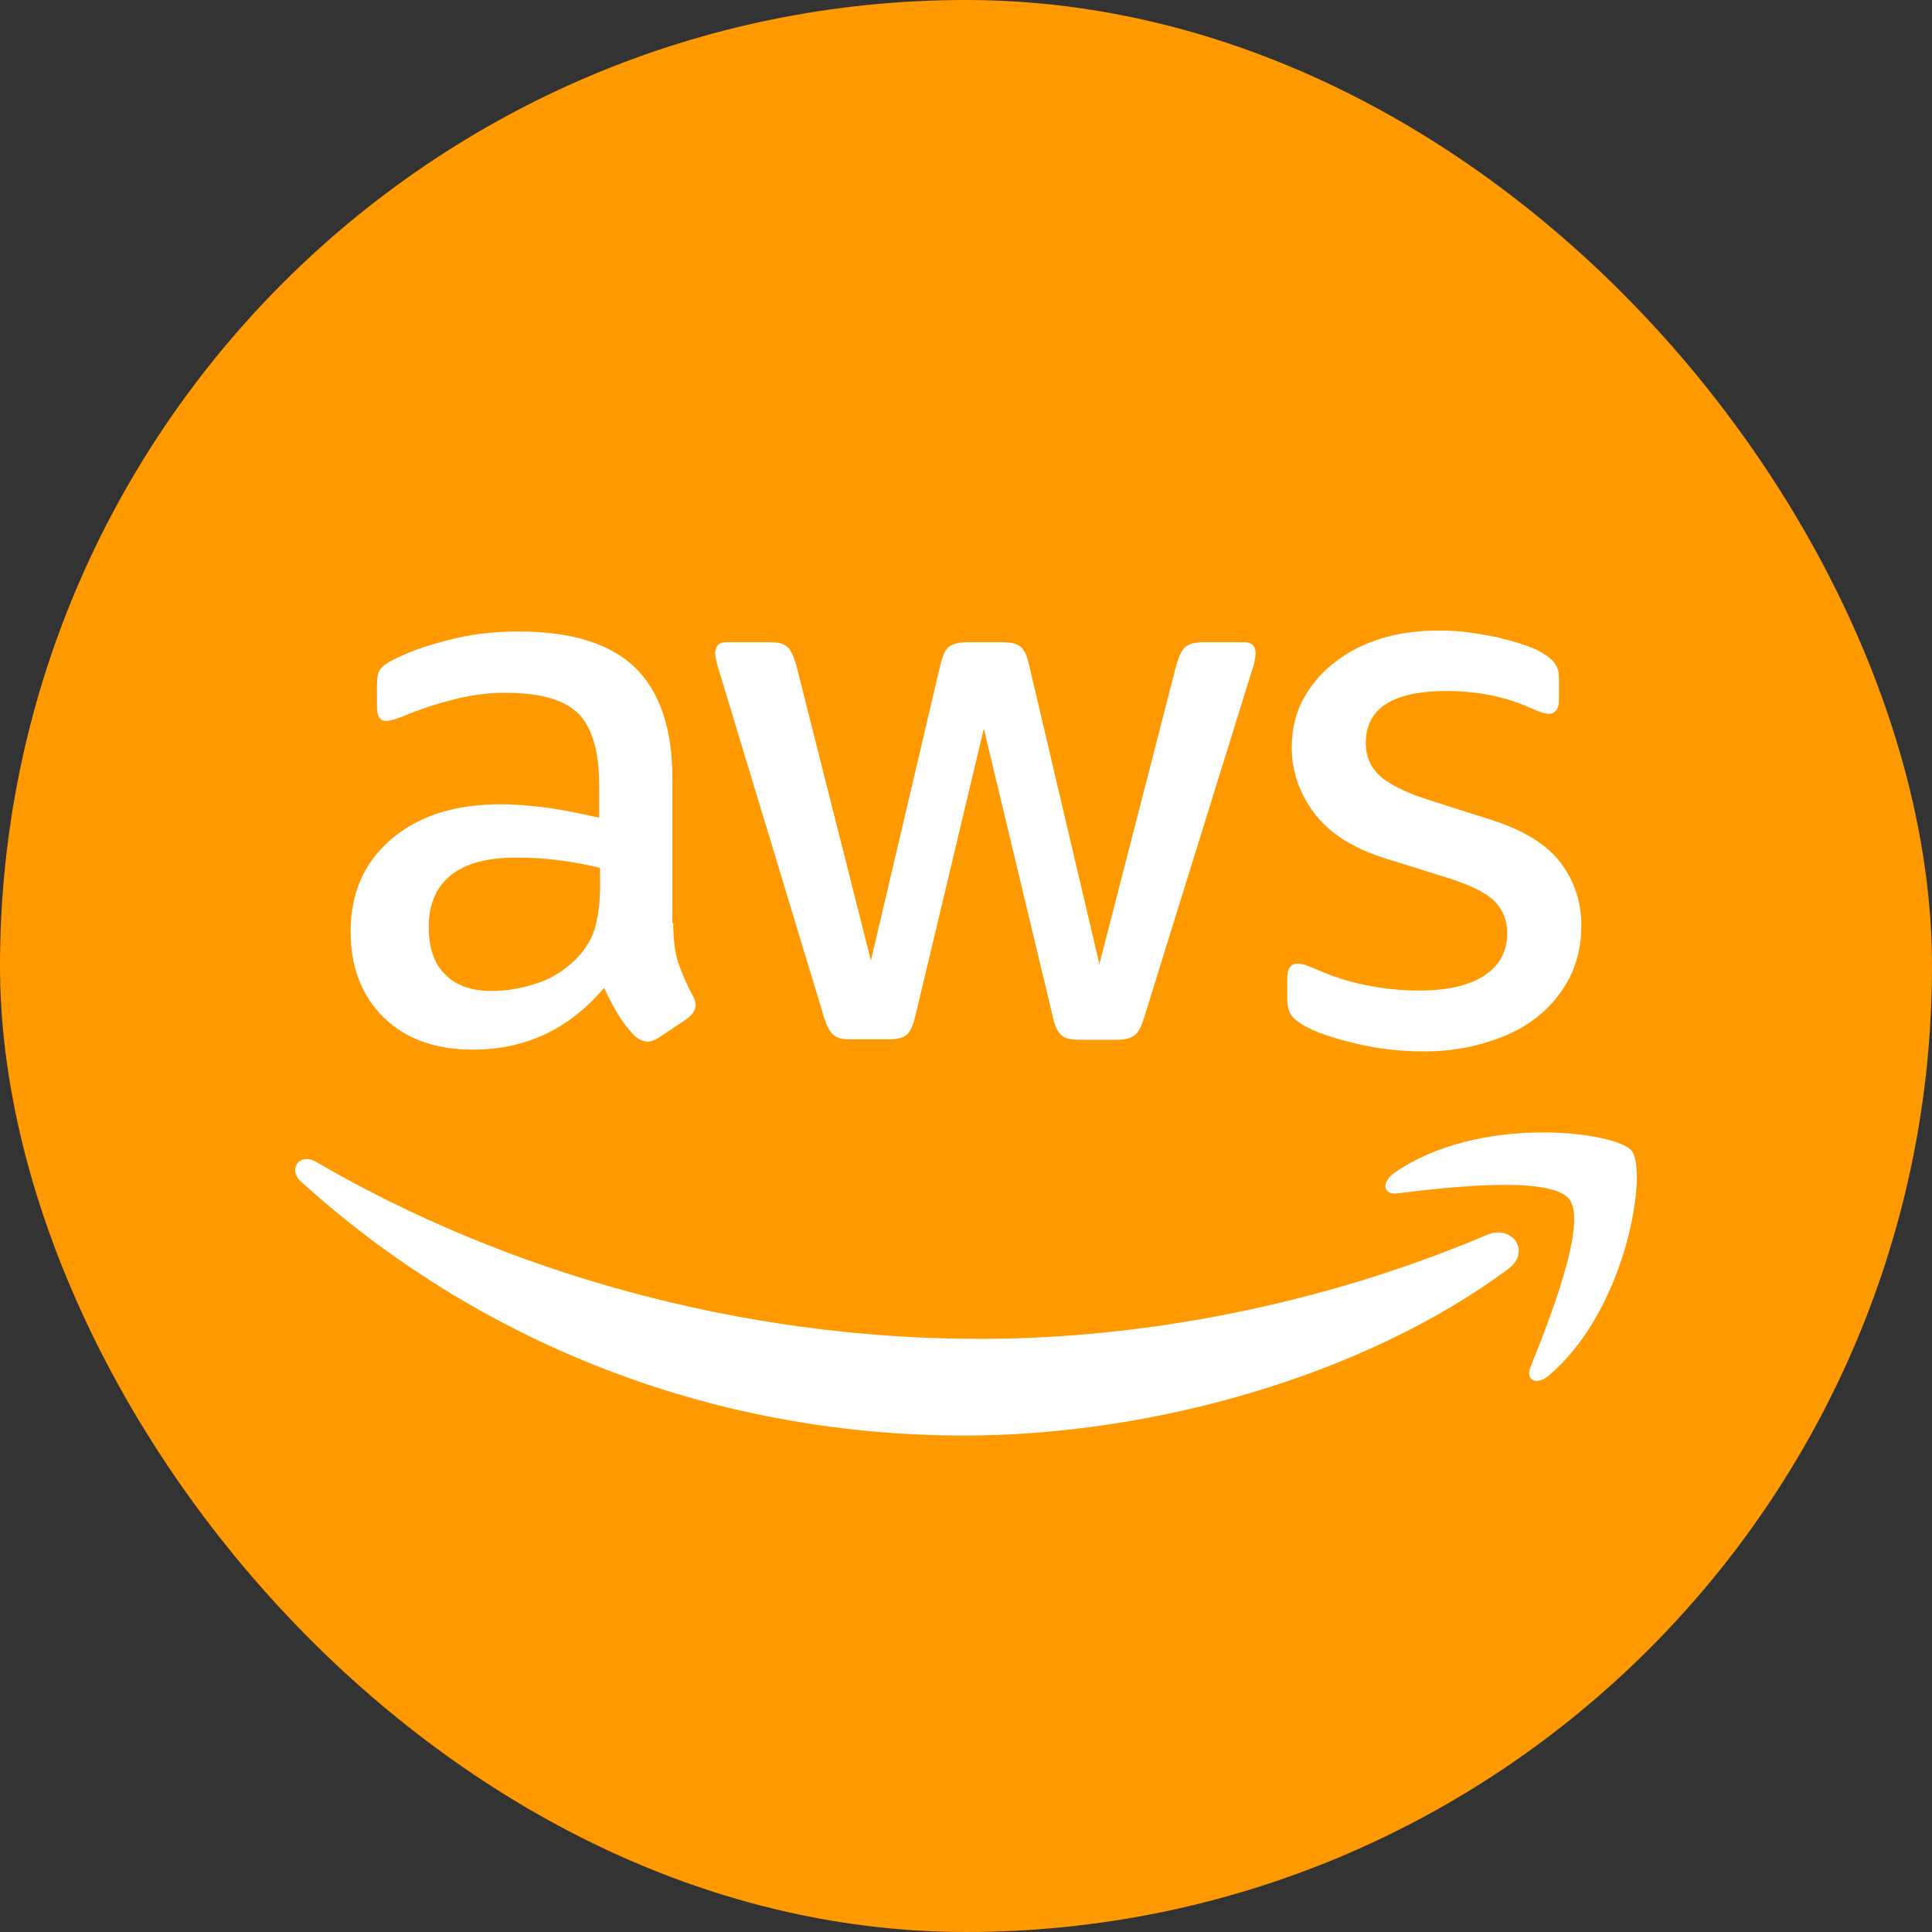 <svg width="48" height="48" viewBox="0 0 48 48" fill="none" xmlns="http://www.w3.org/2000/svg">
  <rect x="0" y="0" width="48" height="48" fill="#333333" stroke="none"/>
  <rect width="48" height="48" rx="24" fill="#FF9900" />
  <path
    d="M16.727 22.93C16.727 23.342 16.771 23.675 16.849 23.92C16.938 24.165 17.048 24.432 17.203 24.721C17.259 24.81 17.281 24.899 17.281 24.977C17.281 25.088 17.215 25.199 17.07 25.311L16.372 25.778C16.272 25.845 16.172 25.878 16.084 25.878C15.973 25.878 15.862 25.822 15.751 25.722C15.596 25.555 15.463 25.377 15.352 25.199C15.241 25.01 15.13 24.799 15.008 24.543C14.144 25.566 13.057 26.078 11.749 26.078C10.818 26.078 10.075 25.811 9.532 25.277C8.989 24.743 8.711 24.031 8.711 23.142C8.711 22.196 9.044 21.428 9.72 20.85C10.396 20.272 11.294 19.982 12.436 19.982C12.813 19.982 13.201 20.016 13.612 20.071C14.022 20.127 14.443 20.216 14.886 20.316V19.504C14.886 18.659 14.709 18.069 14.365 17.724C14.011 17.38 13.412 17.213 12.558 17.213C12.17 17.213 11.771 17.257 11.361 17.357C10.951 17.457 10.552 17.58 10.164 17.735C9.986 17.813 9.853 17.858 9.776 17.88C9.698 17.902 9.643 17.913 9.598 17.913C9.443 17.913 9.366 17.802 9.366 17.569V17.024C9.366 16.846 9.388 16.712 9.443 16.634C9.499 16.556 9.598 16.479 9.754 16.401C10.142 16.2 10.607 16.034 11.15 15.9C11.694 15.755 12.27 15.689 12.88 15.689C14.199 15.689 15.164 15.989 15.784 16.59C16.394 17.19 16.705 18.103 16.705 19.326V22.93H16.727ZM12.226 24.621C12.592 24.621 12.969 24.554 13.368 24.421C13.767 24.287 14.121 24.043 14.421 23.709C14.598 23.497 14.731 23.264 14.798 22.997C14.864 22.73 14.909 22.407 14.909 22.029V21.562C14.587 21.484 14.243 21.417 13.889 21.373C13.534 21.328 13.19 21.306 12.847 21.306C12.104 21.306 11.561 21.451 11.195 21.751C10.829 22.051 10.652 22.474 10.652 23.03C10.652 23.553 10.785 23.942 11.062 24.209C11.328 24.487 11.716 24.621 12.226 24.621ZM21.128 25.822C20.928 25.822 20.796 25.789 20.707 25.711C20.618 25.644 20.541 25.489 20.474 25.277L17.869 16.679C17.802 16.456 17.769 16.312 17.769 16.234C17.769 16.056 17.858 15.956 18.035 15.956H19.122C19.332 15.956 19.476 15.989 19.554 16.067C19.642 16.134 19.709 16.289 19.776 16.501L21.638 23.864L23.367 16.501C23.423 16.278 23.489 16.134 23.578 16.067C23.667 16 23.822 15.956 24.022 15.956H24.909C25.119 15.956 25.263 15.989 25.352 16.067C25.441 16.134 25.518 16.289 25.563 16.501L27.314 23.953L29.232 16.501C29.299 16.278 29.376 16.134 29.454 16.067C29.543 16 29.687 15.956 29.886 15.956H30.917C31.095 15.956 31.195 16.045 31.195 16.234C31.195 16.289 31.183 16.345 31.172 16.412C31.161 16.479 31.139 16.567 31.095 16.69L28.423 25.288C28.356 25.511 28.279 25.655 28.19 25.722C28.101 25.789 27.957 25.833 27.769 25.833H26.815C26.605 25.833 26.461 25.8 26.372 25.722C26.283 25.644 26.206 25.5 26.161 25.277L24.443 18.103L22.736 25.266C22.68 25.489 22.614 25.633 22.525 25.711C22.436 25.789 22.281 25.822 22.081 25.822H21.128ZM35.374 26.123C34.797 26.123 34.221 26.056 33.667 25.922C33.112 25.789 32.68 25.644 32.392 25.477C32.214 25.377 32.093 25.266 32.048 25.166C32.004 25.066 31.982 24.955 31.982 24.855V24.287C31.982 24.054 32.07 23.942 32.237 23.942C32.303 23.942 32.37 23.953 32.436 23.976C32.503 23.998 32.602 24.043 32.713 24.087C33.09 24.254 33.5 24.387 33.933 24.476C34.376 24.565 34.809 24.61 35.252 24.61C35.95 24.61 36.494 24.487 36.871 24.243C37.248 23.998 37.447 23.642 37.447 23.186C37.447 22.875 37.347 22.619 37.148 22.407C36.948 22.196 36.571 22.007 36.028 21.829L34.421 21.328C33.611 21.073 33.013 20.694 32.647 20.194C32.281 19.704 32.093 19.159 32.093 18.581C32.093 18.114 32.192 17.702 32.392 17.346C32.591 16.99 32.857 16.679 33.19 16.434C33.523 16.178 33.9 15.989 34.343 15.856C34.786 15.722 35.252 15.666 35.74 15.666C35.984 15.666 36.239 15.678 36.483 15.711C36.738 15.744 36.97 15.789 37.203 15.833C37.425 15.889 37.636 15.945 37.835 16.011C38.035 16.078 38.19 16.145 38.301 16.212C38.456 16.3 38.567 16.39 38.633 16.49C38.7 16.579 38.733 16.701 38.733 16.857V17.38C38.733 17.613 38.645 17.735 38.478 17.735C38.389 17.735 38.245 17.691 38.057 17.602C37.425 17.313 36.715 17.168 35.928 17.168C35.296 17.168 34.797 17.268 34.454 17.48C34.11 17.691 33.933 18.014 33.933 18.47C33.933 18.781 34.044 19.048 34.265 19.259C34.487 19.471 34.897 19.682 35.485 19.871L37.059 20.372C37.857 20.628 38.434 20.983 38.778 21.44C39.121 21.896 39.288 22.419 39.288 22.997C39.288 23.475 39.188 23.909 38.999 24.287C38.8 24.665 38.534 24.999 38.19 25.266C37.846 25.544 37.436 25.744 36.959 25.889C36.461 26.045 35.939 26.123 35.374 26.123Z"
    fill="white"
  />
  <path
    fillRule="evenodd"
    clipRule="evenodd"
    d="M37.469 31.529C33.822 34.231 28.523 35.666 23.966 35.666C17.581 35.666 11.827 33.297 7.481 29.359C7.137 29.048 7.448 28.625 7.858 28.87C12.559 31.606 18.357 33.264 24.354 33.264C28.401 33.264 32.846 32.418 36.937 30.683C37.547 30.405 38.068 31.084 37.469 31.529Z"
    fill="white"
  />
  <path
    fillRule="evenodd"
    clipRule="evenodd"
    d="M38.988 29.794C38.523 29.193 35.906 29.504 34.72 29.649C34.365 29.693 34.31 29.382 34.631 29.148C36.715 27.68 40.141 28.103 40.54 28.592C40.939 29.093 40.429 32.53 38.478 34.176C38.179 34.432 37.891 34.298 38.024 33.965C38.467 32.864 39.454 30.383 38.988 29.794Z"
    fill="white"
  />
</svg>

